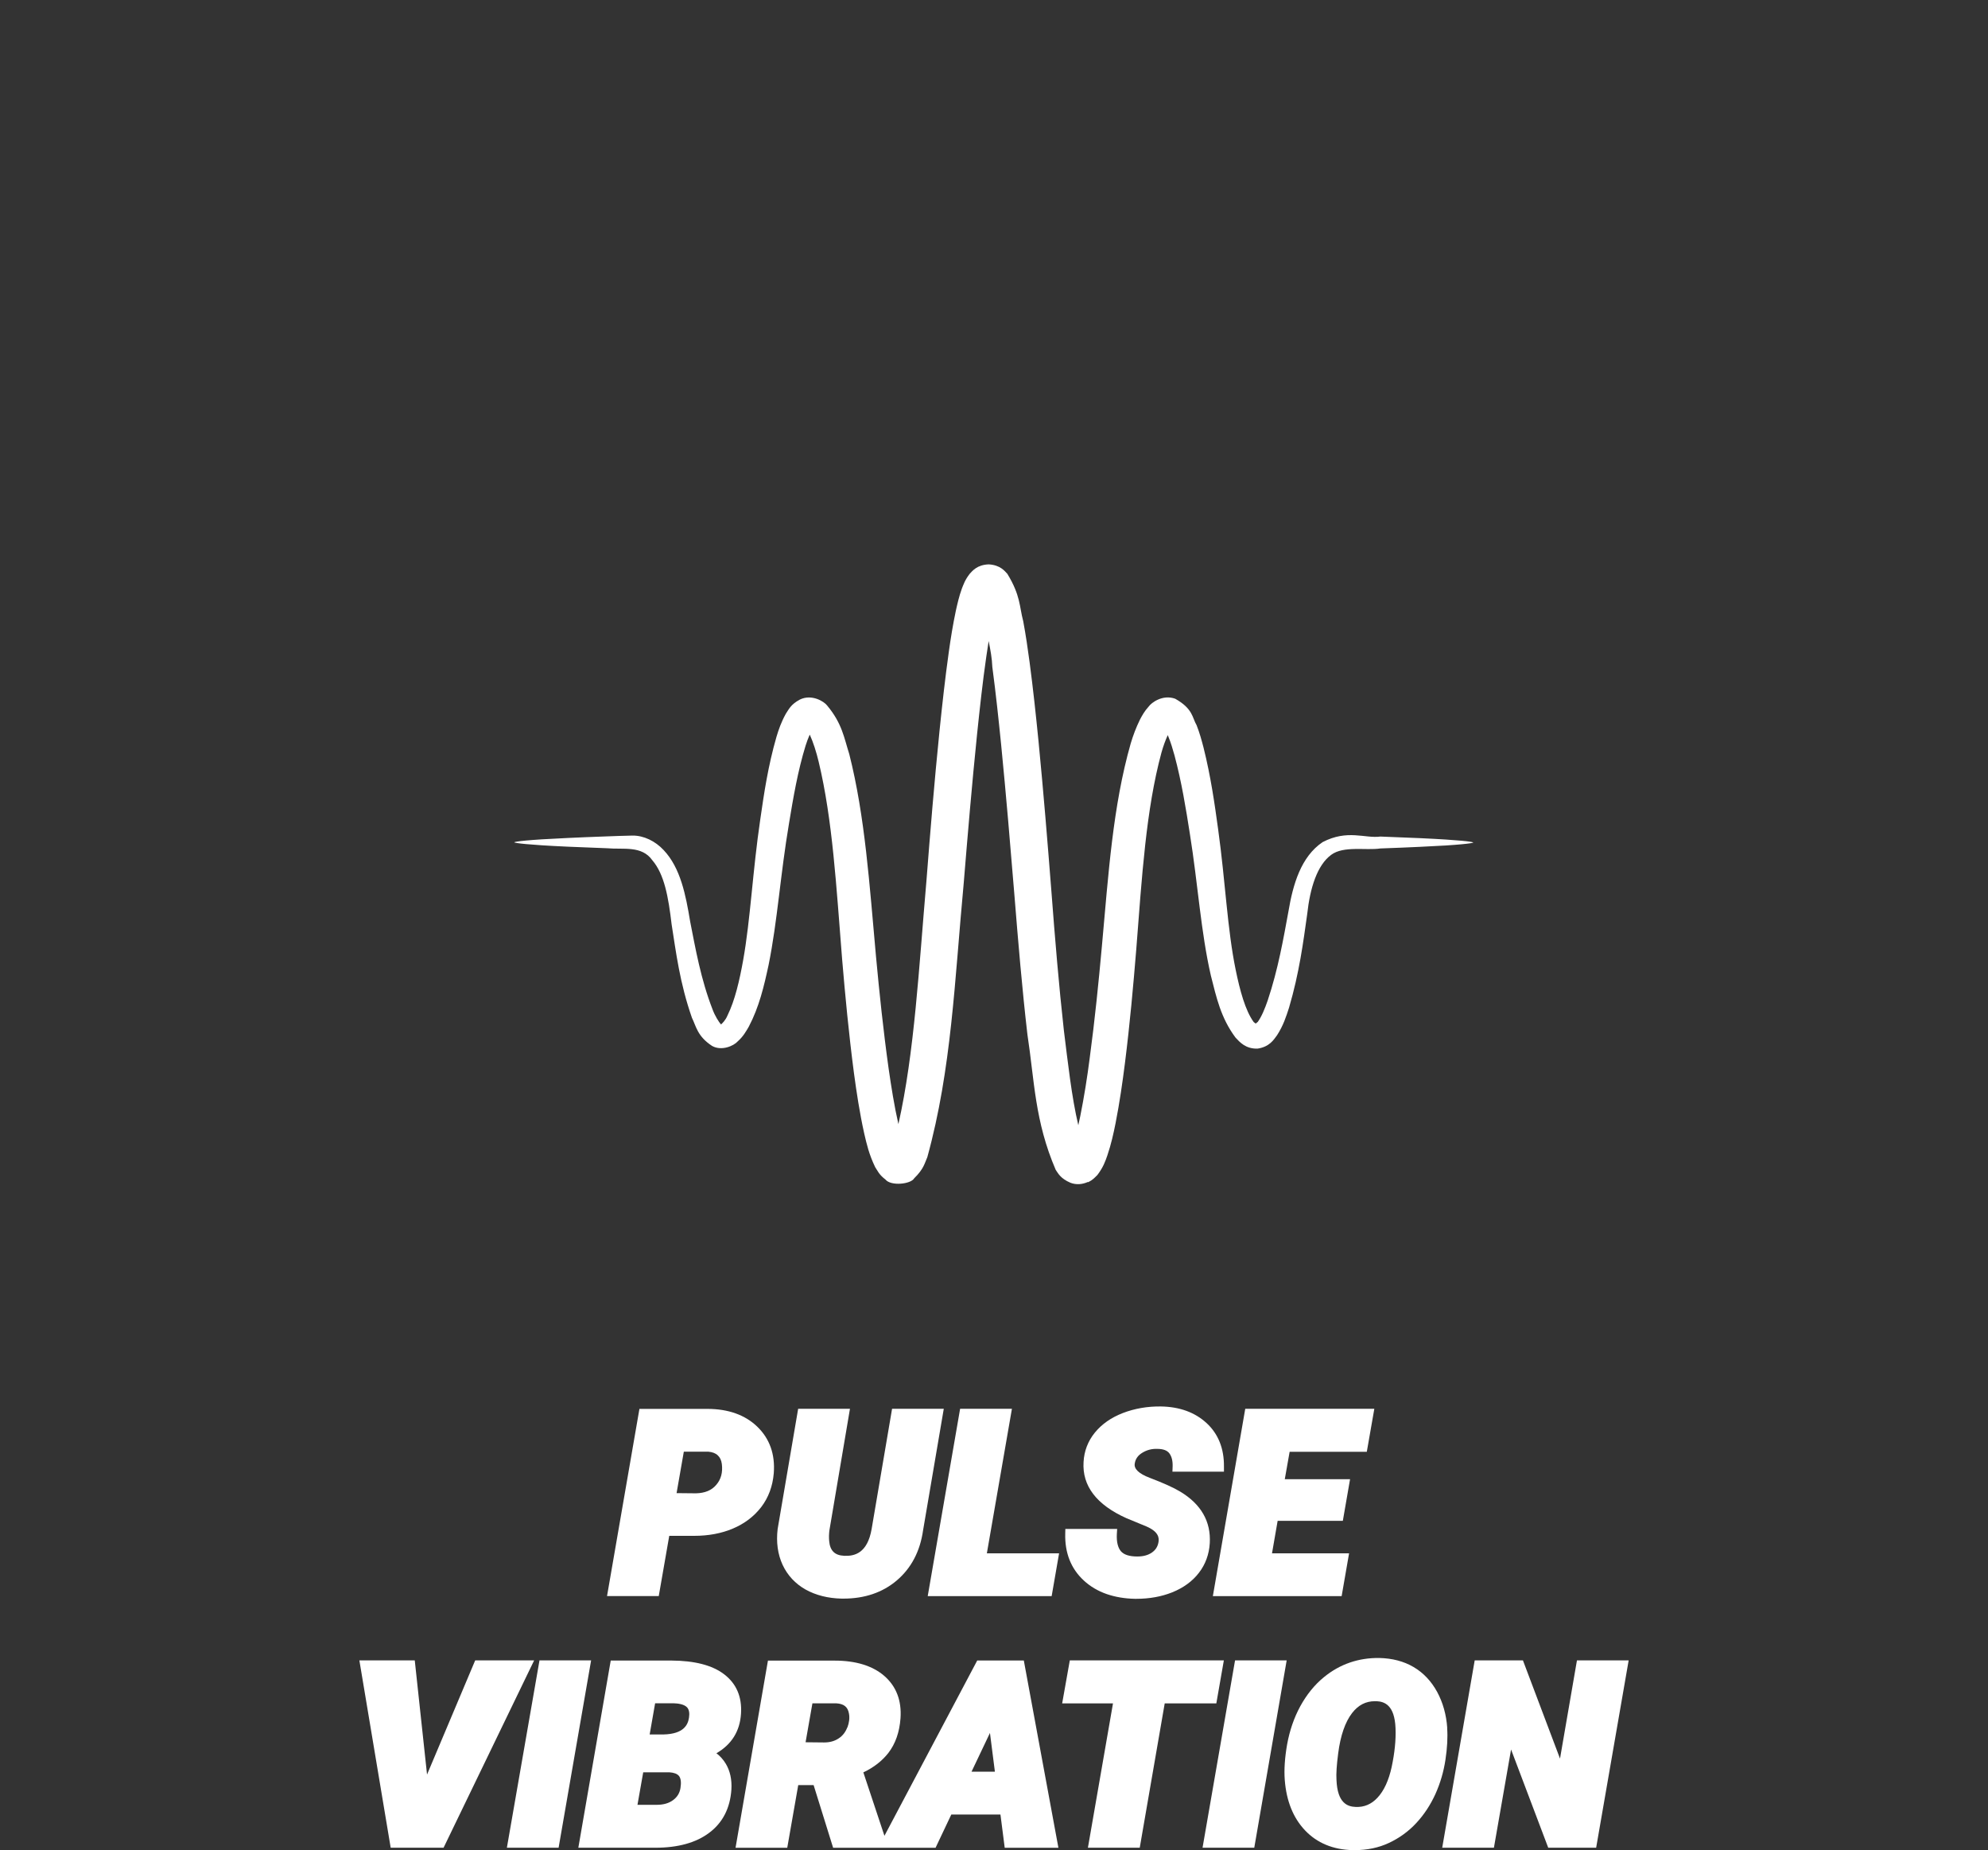 <svg width="115" height="107" viewBox="0 0 115 107" fill="none" xmlns="http://www.w3.org/2000/svg">
<rect x="0" y="0" width="115" height="107" fill="#333333" stroke="none"/>
<path d="M62.95 68.372C63.22 68.241 63.317 68.115 63.478 67.96C63.827 67.501 63.942 67.152 64.057 66.825C64.28 66.166 64.412 65.564 64.532 64.963C64.767 63.765 64.933 62.607 65.077 61.467C65.363 59.192 65.558 57.002 65.73 54.899C66.057 50.704 66.292 46.824 67.186 43.529C67.289 43.162 67.415 42.813 67.552 42.515C67.564 42.544 67.575 42.572 67.587 42.606C67.724 42.933 67.839 43.317 67.942 43.69C68.349 45.208 68.601 46.756 68.83 48.223C69.3 51.157 69.466 53.902 70.045 56.424C70.366 57.679 70.613 58.859 71.472 60.011C71.713 60.269 72.057 60.67 72.75 60.647C73.438 60.544 73.684 60.131 73.874 59.873C74.24 59.306 74.401 58.79 74.567 58.28C75.163 56.257 75.392 54.475 75.616 52.882C75.782 51.352 76.195 50.034 77.008 49.438C77.73 48.905 79.014 49.197 79.851 49.071C81.644 49.008 82.837 48.945 83.633 48.899C85.226 48.796 85.226 48.727 85.226 48.727C85.226 48.727 85.226 48.658 83.633 48.555C82.837 48.504 81.644 48.446 79.851 48.383C78.957 48.504 77.954 47.953 76.51 48.704C75.26 49.547 74.796 51.14 74.532 52.716C74.246 54.263 73.942 56.045 73.329 57.873C73.174 58.321 72.985 58.79 72.756 59.106C72.699 59.146 72.664 59.174 72.641 59.203C72.618 59.18 72.584 59.151 72.527 59.117C72.034 58.447 71.719 57.255 71.484 56.108C70.997 53.759 70.888 51.008 70.469 47.988C70.263 46.481 70.04 44.91 69.621 43.237C69.512 42.819 69.398 42.395 69.22 41.942C68.962 41.506 69.019 40.996 67.982 40.412C67.249 40.148 66.601 40.647 66.452 40.859C66.206 41.128 66.074 41.374 65.948 41.609C65.713 42.085 65.547 42.538 65.409 42.996C64.372 46.63 64.12 50.55 63.741 54.727C63.552 56.813 63.334 58.98 63.036 61.197C62.893 62.309 62.716 63.432 62.492 64.544C62.458 64.722 62.418 64.9 62.377 65.077C61.993 63.467 61.77 61.421 61.541 59.587C61.254 57.008 61.031 54.326 60.819 51.535C60.601 48.739 60.366 45.85 60.074 42.859C59.925 41.363 59.764 39.844 59.558 38.291C59.455 37.518 59.34 36.732 59.191 35.93C58.962 35.071 59.042 34.452 58.274 33.191C58.119 33.025 57.867 32.681 57.197 32.641C56.526 32.663 56.257 33.013 56.096 33.185C55.81 33.558 55.741 33.798 55.644 34.033C55.477 34.497 55.386 34.904 55.294 35.317C55.122 36.131 54.996 36.916 54.887 37.695C54.669 39.248 54.503 40.767 54.349 42.263C54.045 45.254 53.81 48.142 53.592 50.939C53.157 55.948 52.899 60.899 51.97 65.014C51.73 63.96 51.558 62.865 51.403 61.793C51.093 59.575 50.87 57.415 50.675 55.329C50.297 51.174 50.045 47.231 49.128 43.615C48.83 42.687 48.721 41.85 47.85 40.807C47.678 40.572 46.956 40.125 46.274 40.458C45.735 40.744 45.626 41.036 45.46 41.277C45.191 41.764 45.042 42.194 44.916 42.618C44.428 44.309 44.199 45.873 43.981 47.38C43.535 50.395 43.414 53.157 42.99 55.53C42.778 56.71 42.514 57.856 42.085 58.727C41.97 59.008 41.792 59.174 41.712 59.249C41.586 59.123 41.345 58.727 41.225 58.395C40.537 56.636 40.228 54.836 39.924 53.3C39.672 51.776 39.368 50.194 38.388 49.163C37.907 48.647 37.242 48.32 36.589 48.326C36.044 48.337 35.574 48.355 35.122 48.372C33.328 48.435 32.136 48.498 31.339 48.544C29.746 48.647 29.746 48.716 29.746 48.716C29.746 48.716 29.746 48.784 31.339 48.888C32.136 48.939 33.328 48.996 35.122 49.059C36.062 49.145 37.122 48.888 37.735 49.753C38.434 50.572 38.663 51.873 38.852 53.467C39.105 55.06 39.317 56.836 40.027 58.865C40.274 59.364 40.337 59.931 41.191 60.492C41.741 60.802 42.446 60.492 42.681 60.223C42.99 59.948 43.151 59.661 43.317 59.375C43.913 58.24 44.194 57.054 44.463 55.799C44.973 53.277 45.145 50.555 45.643 47.615C45.884 46.154 46.148 44.595 46.6 43.128C46.669 42.904 46.755 42.681 46.841 42.486C47.036 42.904 47.231 43.518 47.357 44.056C48.165 47.42 48.377 51.266 48.715 55.484C48.893 57.587 49.099 59.776 49.397 62.051C49.552 63.192 49.724 64.349 49.993 65.558C50.136 66.172 50.268 66.762 50.629 67.507C50.773 67.719 50.836 67.92 51.219 68.218C51.54 68.613 52.692 68.487 52.882 68.149C53.449 67.593 53.489 67.266 53.644 66.922C55.048 61.828 55.22 56.722 55.747 51.094C55.976 48.309 56.217 45.426 56.52 42.469C56.675 40.99 56.836 39.489 57.053 37.987C57.099 37.684 57.145 37.38 57.191 37.076C57.294 37.581 57.386 38.091 57.403 38.572C57.604 40.079 57.764 41.587 57.913 43.065C58.205 46.028 58.446 48.905 58.675 51.696C58.899 54.487 59.128 57.203 59.432 59.822C59.844 62.51 59.85 64.825 61.071 67.662C61.208 67.851 61.334 68.155 61.925 68.407C62.257 68.533 62.607 68.504 62.928 68.361L62.95 68.372Z" fill="white"/>
<path d="M38.709 88.826H40.158C40.978 88.826 41.729 88.688 42.393 88.407C43.07 88.121 43.62 87.702 44.038 87.158C44.456 86.608 44.697 85.954 44.76 85.209C44.846 84.115 44.525 83.209 43.809 82.516C43.104 81.834 42.13 81.484 40.915 81.484H36.989L35.115 92.31H38.107L38.714 88.826H38.709ZM39.138 86.356L39.557 83.96H40.984C41.213 83.983 41.391 84.046 41.522 84.172C41.654 84.293 41.729 84.459 41.757 84.677C41.815 85.158 41.711 85.553 41.436 85.874C41.167 86.195 40.777 86.356 40.256 86.367L39.144 86.356H39.138Z" fill="white"/>
<path d="M49.174 81.477H46.171L44.985 88.428C44.893 89.196 44.99 89.895 45.271 90.503C45.558 91.116 46.005 91.597 46.606 91.935C47.197 92.262 47.896 92.44 48.687 92.457C48.721 92.457 48.755 92.457 48.79 92.457C50.011 92.457 51.048 92.107 51.867 91.414C52.71 90.703 53.225 89.723 53.398 88.503L54.595 81.477H51.604L50.423 88.422C50.177 89.855 49.409 90.004 48.847 89.981C48.561 89.97 48.354 89.895 48.211 89.752C48.068 89.609 47.988 89.402 47.965 89.121C47.947 88.932 47.953 88.726 47.976 88.525L49.168 81.477H49.174Z" fill="white"/>
<path d="M58.537 81.477H55.54L53.666 92.314H60.835L61.265 89.838H57.087L58.537 81.477Z" fill="white"/>
<path d="M70.802 85.11V84.823C70.813 83.78 70.475 82.932 69.799 82.307C69.128 81.688 68.246 81.362 67.157 81.344C66.372 81.333 65.627 81.465 64.956 81.723C64.274 81.986 63.73 82.37 63.334 82.857C62.933 83.35 62.715 83.923 62.681 84.554C62.595 85.935 63.426 87.029 65.168 87.809L66.32 88.284C67.036 88.594 67.059 88.955 67.013 89.201C66.968 89.459 66.841 89.648 66.635 89.792C66.412 89.946 66.137 90.021 65.787 90.021C65.334 90.021 65.013 89.918 64.841 89.717C64.664 89.505 64.584 89.173 64.606 88.726L64.624 88.428H61.627L61.621 88.697C61.592 89.815 61.953 90.726 62.698 91.413C63.065 91.752 63.506 92.015 64.016 92.193C64.515 92.365 65.065 92.457 65.65 92.468C65.678 92.468 65.707 92.468 65.736 92.468C66.492 92.468 67.185 92.342 67.804 92.096C68.458 91.832 68.979 91.454 69.352 90.966C69.73 90.479 69.942 89.901 69.982 89.253C70.056 88.004 69.483 86.995 68.269 86.267C67.89 86.038 67.317 85.78 66.509 85.471C65.873 85.23 65.581 84.949 65.644 84.634C65.684 84.382 65.821 84.181 66.062 84.032C66.326 83.866 66.624 83.78 66.973 83.797C67.3 83.803 67.518 83.889 67.644 84.055C67.781 84.239 67.844 84.496 67.833 84.817L67.822 85.115H70.796L70.802 85.11Z" fill="white"/>
<path d="M79.066 83.964L79.501 81.477H72.034L70.16 92.314H77.61L78.04 89.838H73.582L73.908 87.958H77.679L78.097 85.551H74.321L74.602 83.964H79.066Z" fill="white"/>
<path d="M27.488 96.031L24.703 102.633L23.993 96.031H20.789L22.6 106.863H25.66L30.898 96.031H27.488Z" fill="white"/>
<path d="M31.208 96.031L29.322 106.863H32.314L34.194 96.031H31.208Z" fill="white"/>
<path d="M41.438 101.403C42.321 100.893 42.802 100.125 42.865 99.111C42.928 98.136 42.596 97.369 41.885 96.83C41.203 96.308 40.177 96.045 38.831 96.039H35.329L33.455 106.865H37.908C39.209 106.865 40.258 106.578 41.02 106.005C41.805 105.42 42.235 104.578 42.309 103.501C42.344 102.928 42.235 102.423 41.983 102.005C41.834 101.758 41.65 101.558 41.438 101.397V101.403ZM37.209 102.503H38.727C38.991 102.521 39.174 102.589 39.278 102.715C39.386 102.853 39.415 103.088 39.364 103.409C39.318 103.701 39.18 103.93 38.94 104.108C38.687 104.297 38.372 104.383 37.982 104.383H36.876L37.209 102.498V102.503ZM38.378 100.314H37.581L37.897 98.509H38.94C39.215 98.515 39.581 98.561 39.753 98.755C39.862 98.882 39.897 99.082 39.856 99.346C39.793 99.747 39.564 100.286 38.378 100.314Z" fill="white"/>
<path d="M56.532 96.031L51.162 106.175L49.942 102.507C50.549 102.221 51.036 101.837 51.392 101.378C51.798 100.851 52.033 100.18 52.091 99.384C52.165 98.352 51.844 97.527 51.151 96.925C50.475 96.341 49.506 96.043 48.285 96.043H44.423L42.549 106.868H45.54L46.176 103.241H47.065L48.194 106.868H54.119L55.031 104.943H57.873L58.12 106.868H61.226L59.225 96.037H56.544L56.532 96.031ZM57.546 102.467H56.2L57.266 100.226L57.552 102.467H57.546ZM49.013 99.905C48.91 100.175 48.75 100.387 48.515 100.541C48.274 100.702 47.999 100.776 47.672 100.776L46.6 100.765L46.996 98.513H48.377C48.818 98.541 49.042 98.719 49.111 99.109C49.157 99.367 49.122 99.63 49.019 99.911L49.013 99.905Z" fill="white"/>
<path d="M70.796 96.031H61.885L61.443 98.518H64.383L62.933 106.863H65.931L67.375 98.518H70.361L70.796 96.031Z" fill="white"/>
<path d="M71.444 96.031L69.564 106.863H72.556L74.43 96.031H71.444Z" fill="white"/>
<path d="M83.719 99.943C83.667 99.169 83.466 98.464 83.134 97.851C82.796 97.232 82.337 96.745 81.77 96.413C81.203 96.08 80.538 95.908 79.793 95.891C78.595 95.874 77.512 96.241 76.589 96.997C76.039 97.444 75.581 98.017 75.214 98.688C74.853 99.353 74.601 100.092 74.457 100.883C74.32 101.668 74.274 102.361 74.32 102.946C74.412 104.149 74.801 105.129 75.489 105.857C76.183 106.591 77.117 106.98 78.257 107.003C78.291 107.003 78.332 107.003 78.366 107.003C79.088 107.003 79.747 106.866 80.337 106.591C80.951 106.304 81.489 105.914 81.936 105.427C82.383 104.946 82.75 104.384 83.037 103.754C83.317 103.129 83.512 102.464 83.615 101.777C83.719 101.095 83.753 100.476 83.713 99.937L83.719 99.943ZM78.418 104.505C77.971 104.487 77.363 104.31 77.311 102.934C77.288 102.585 77.323 102.075 77.409 101.416C77.541 100.378 77.816 99.588 78.217 99.072C78.572 98.613 79.008 98.39 79.535 98.39C79.564 98.39 79.598 98.39 79.632 98.39C80.079 98.413 80.675 98.602 80.727 99.949C80.756 100.631 80.675 101.387 80.504 102.195C80.332 102.98 80.056 103.576 79.678 103.977C79.323 104.356 78.905 104.528 78.418 104.505Z" fill="white"/>
<path d="M91.222 96.031L90.242 101.71L88.098 96.031H85.307L83.428 106.863H86.419L87.411 101.183L89.56 106.863H92.333L94.213 96.031H91.222Z" fill="white"/>
</svg>
